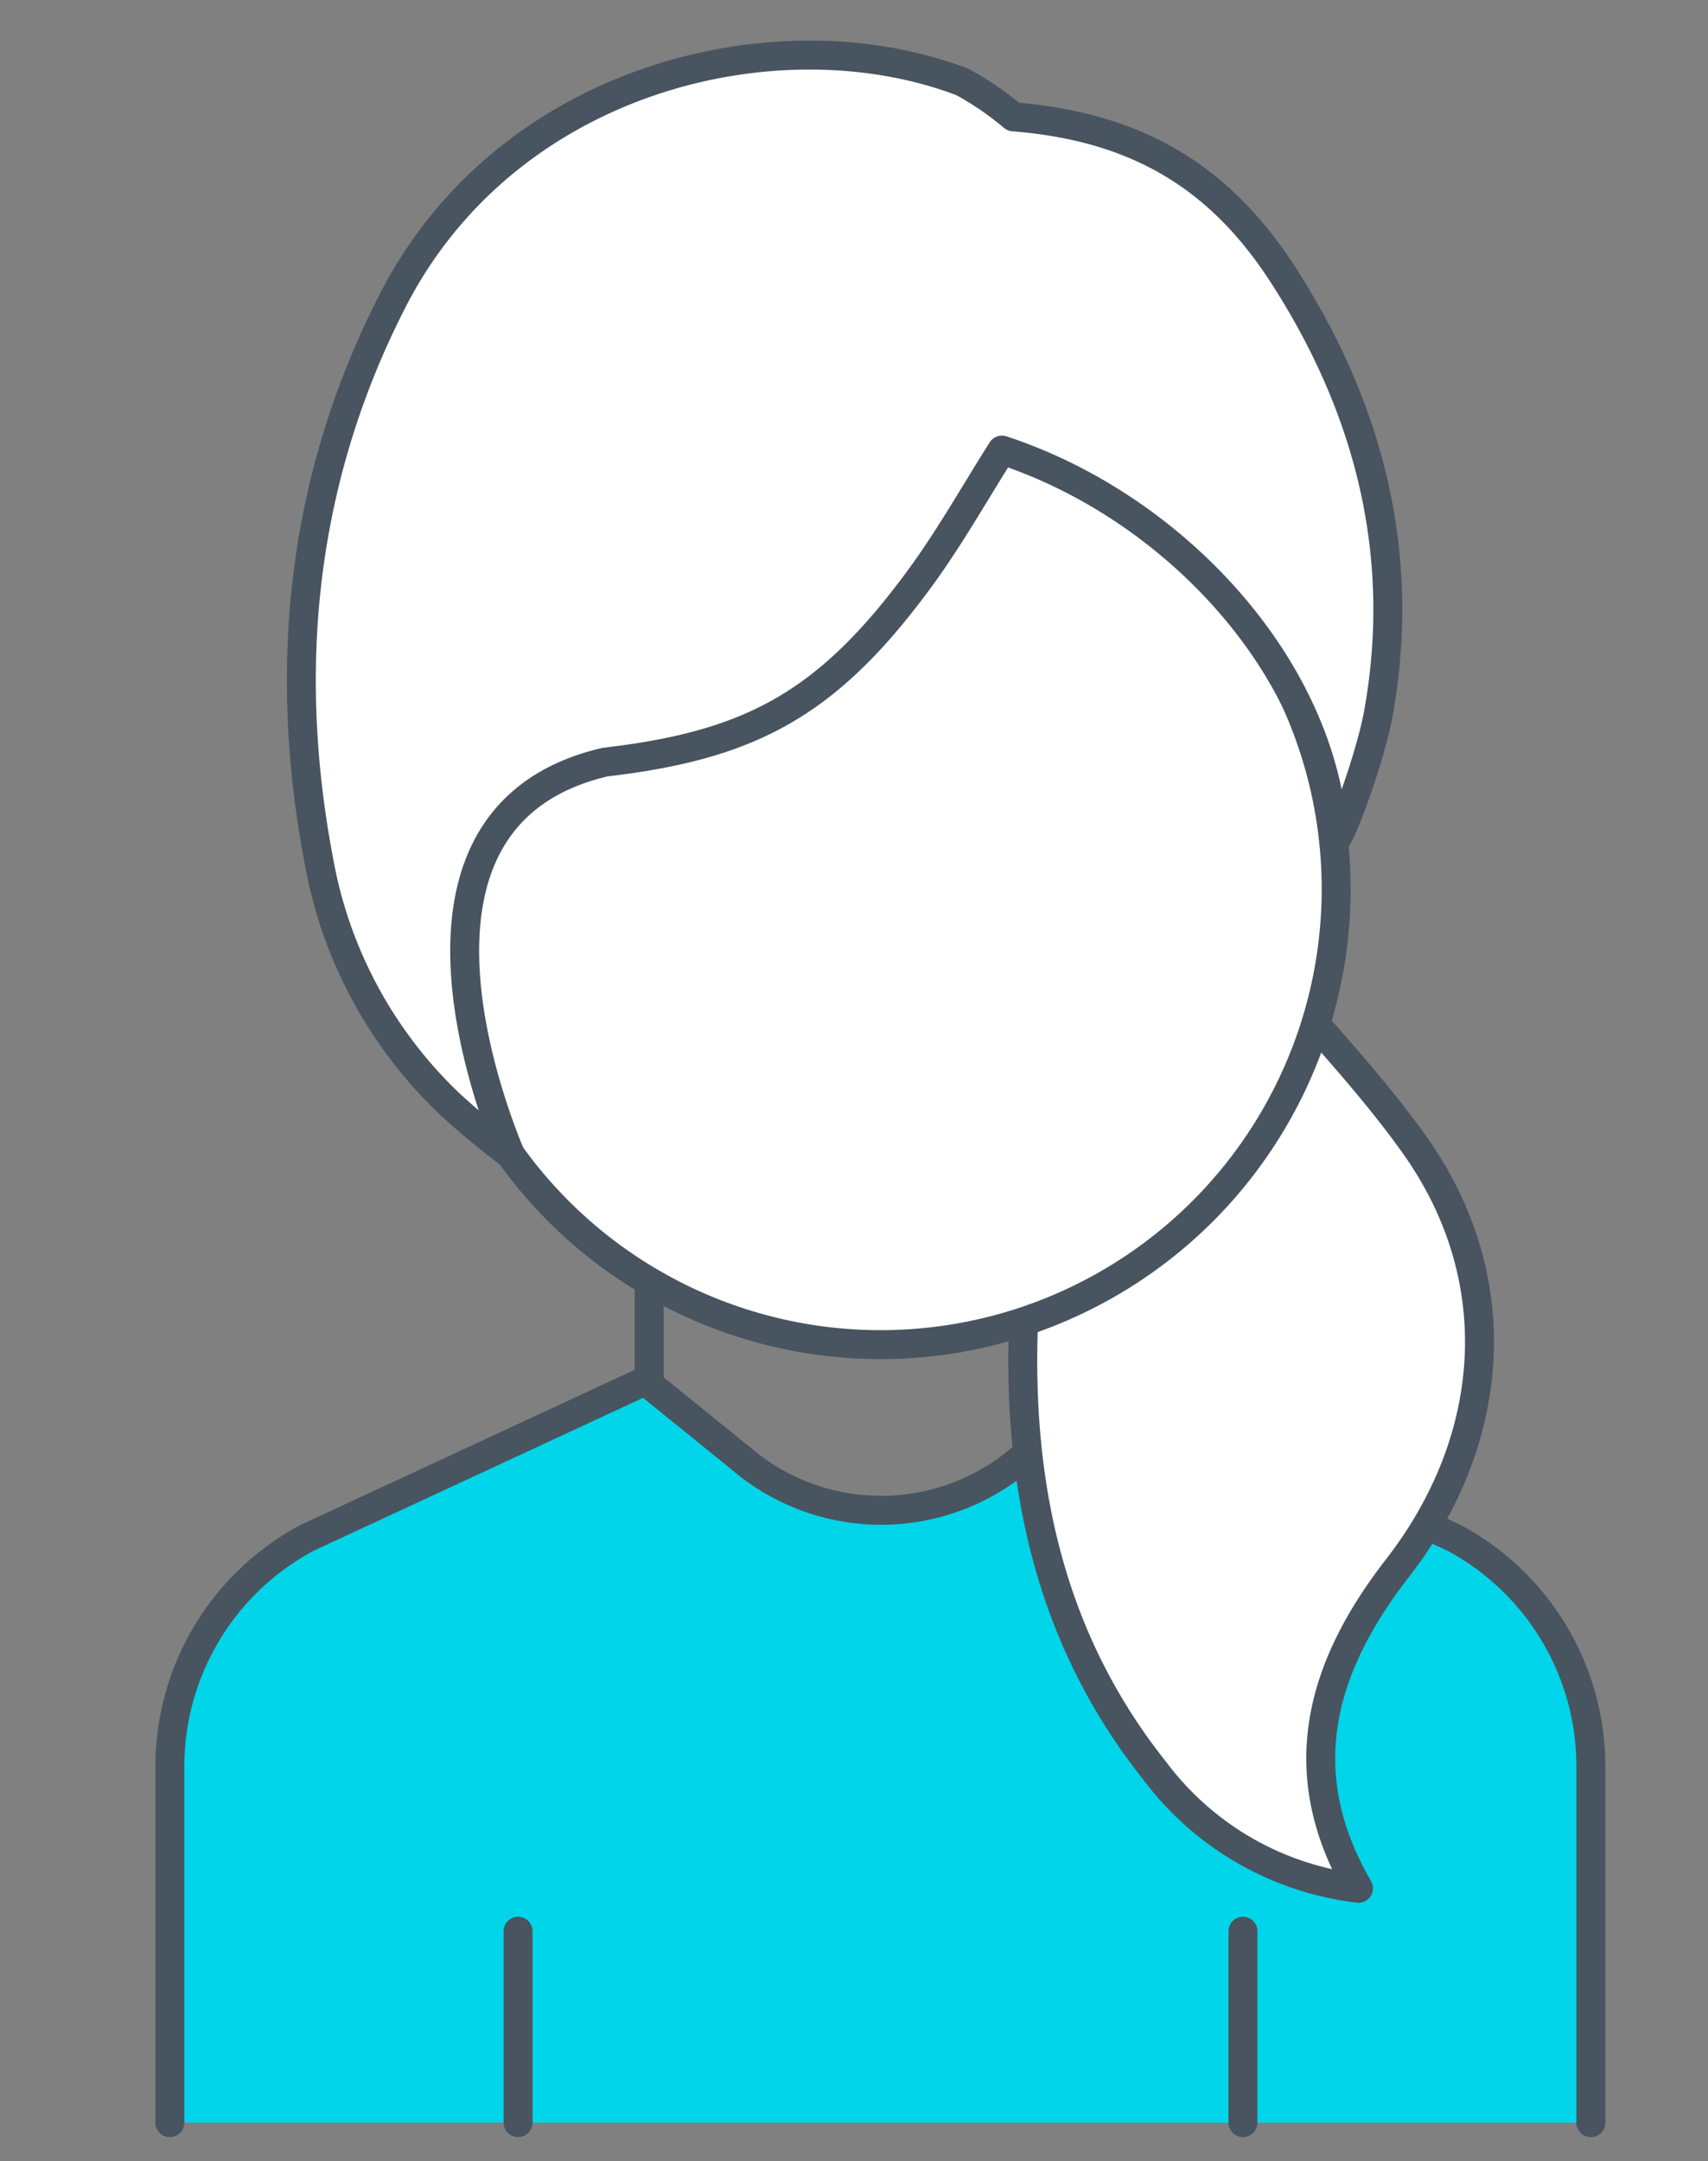 <svg id="Layer_1" data-name="Layer 1" xmlns="http://www.w3.org/2000/svg" viewBox="0 0 106.29 134.45"><rect x="0" y="0" width="106.29" height="134.45" fill="#808080" stroke="none"/><defs><style>.cls-1{fill:#00d5ea;}.cls-2{fill:none;}.cls-2,.cls-3{stroke:#48545f;stroke-linecap:round;stroke-linejoin:round;stroke-width:1.8px;}.cls-3{fill:#fff;}</style></defs><path class="cls-1" d="M99,132.05V109.91a16.13,16.13,0,0,0-8.56-14.25L69.33,86l-5.7,4.69a13.43,13.43,0,0,1-17.67,0L40.26,86,19.13,95.66a16.13,16.13,0,0,0-8.56,14.25v22.14"/><path class="cls-2" d="M40.26,86,46,90.64a13.43,13.43,0,0,0,17.67,0L69.33,86"/><line class="cls-2" x1="40.4" y1="74.71" x2="40.4" y2="85.79"/><line class="cls-2" x1="69.2" y1="74.71" x2="69.2" y2="85.79"/><line class="cls-2" x1="32.24" y1="132.05" x2="32.24" y2="120.14"/><line class="cls-2" x1="77.35" y1="132.05" x2="77.35" y2="120.14"/><path class="cls-2" d="M40.4,85.79,19.13,95.66a16.13,16.13,0,0,0-8.56,14.25v22.14"/><path class="cls-2" d="M69.2,85.79l21.27,9.87A16.13,16.13,0,0,1,99,109.91v22.14"/><path class="cls-3" d="M78,59.28c3.66,4.32,7.19,7.94,10.07,12,5.86,8.28,5.1,18.28-1.11,26.28-4.61,5.94-6.74,12.49-2.42,19.91a18.56,18.56,0,0,1-12.68-7.31c-6.69-8.4-8.66-18.21-8.13-28.69a2.65,2.65,0,0,1,.75-1.82C71,74.57,74.53,67.41,78,59.28Z"/><circle class="cls-3" cx="54.8" cy="55.3" r="28.35"/><path class="cls-3" d="M83,52.35C82.48,41.72,73.19,31.55,62.35,28c-1.68,2.65-3.23,5.41-5.08,7.94-5.73,7.82-10.48,10.41-19.61,11.47-13.39,3.12-7.95,19.45-5.91,24.39A47.3,47.3,0,0,1,28,68.69a27.55,27.55,0,0,1-7.93-14c-2.58-12.39-1.48-24.5,4.29-35.84C31.46,4.79,48.42.73,59.89,5.1a19,19,0,0,1,3.17,2.17c7.59.6,12.76,3.65,16.71,9.71,5.43,8.35,7.8,17.53,6,27.44C85.26,47.2,83.33,52.47,83,52.35Z"/></svg>